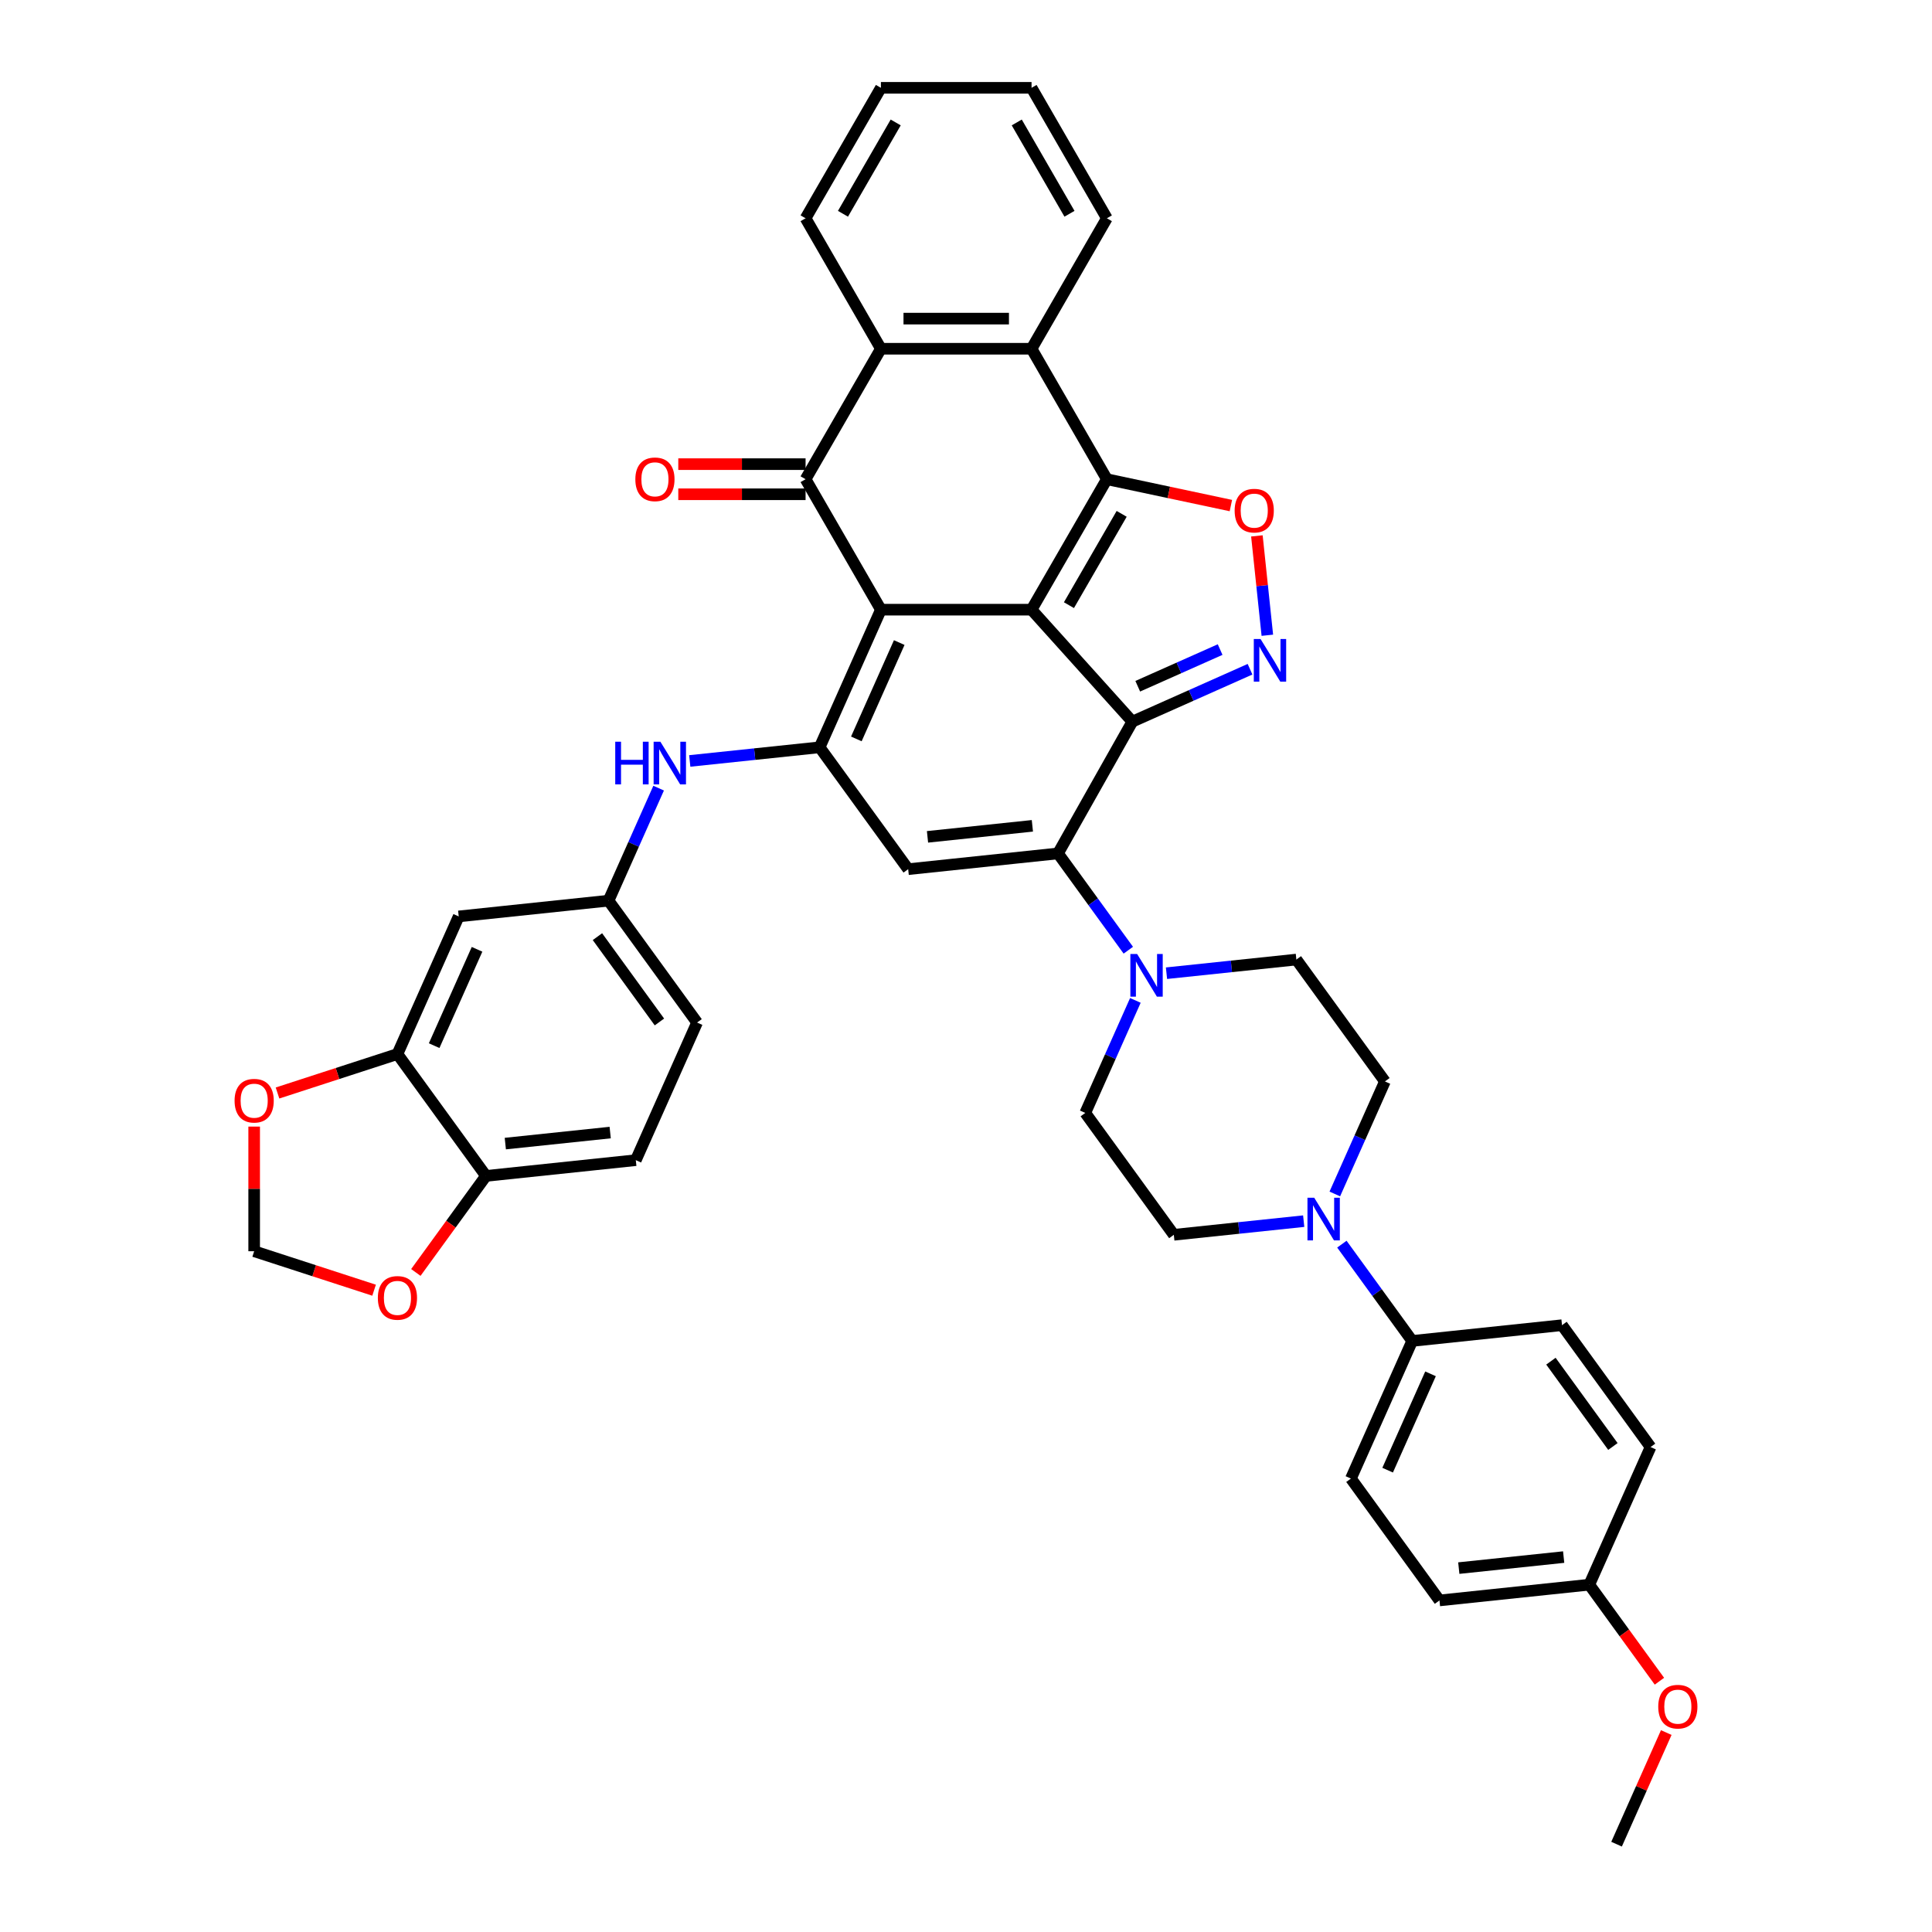 <?xml version='1.0' encoding='iso-8859-1'?>
<svg version='1.1' baseProfile='full'
              xmlns='http://www.w3.org/2000/svg'
                      xmlns:rdkit='http://www.rdkit.org/xml'
                      xmlns:xlink='http://www.w3.org/1999/xlink'
                  xml:space='preserve'
width='1000px' height='1000px' viewBox='0 0 1000 1000'>
<!-- END OF HEADER -->
<rect style='opacity:1.0;fill:#FFFFFF;stroke:none' width='1000' height='1000' x='0' y='0'> </rect>
<path class='bond-0' d='M 533.928,315.567 L 455.954,315.567' style='fill:none;fill-rule:evenodd;stroke:#000000;stroke-width:6px;stroke-linecap:butt;stroke-linejoin:miter;stroke-opacity:1' />
<path class='bond-1' d='M 533.928,315.567 L 586.104,373.513' style='fill:none;fill-rule:evenodd;stroke:#000000;stroke-width:6px;stroke-linecap:butt;stroke-linejoin:miter;stroke-opacity:1' />
<path class='bond-2' d='M 533.928,315.567 L 572.916,248.039' style='fill:none;fill-rule:evenodd;stroke:#000000;stroke-width:6px;stroke-linecap:butt;stroke-linejoin:miter;stroke-opacity:1' />
<path class='bond-2' d='M 553.282,313.235 L 580.573,265.965' style='fill:none;fill-rule:evenodd;stroke:#000000;stroke-width:6px;stroke-linecap:butt;stroke-linejoin:miter;stroke-opacity:1' />
<path class='bond-4' d='M 455.954,315.567 L 424.239,386.8' style='fill:none;fill-rule:evenodd;stroke:#000000;stroke-width:6px;stroke-linecap:butt;stroke-linejoin:miter;stroke-opacity:1' />
<path class='bond-4' d='M 465.443,332.595 L 443.243,382.458' style='fill:none;fill-rule:evenodd;stroke:#000000;stroke-width:6px;stroke-linecap:butt;stroke-linejoin:miter;stroke-opacity:1' />
<path class='bond-5' d='M 455.954,315.567 L 416.966,248.039' style='fill:none;fill-rule:evenodd;stroke:#000000;stroke-width:6px;stroke-linecap:butt;stroke-linejoin:miter;stroke-opacity:1' />
<path class='bond-3' d='M 586.104,373.513 L 547.618,441.732' style='fill:none;fill-rule:evenodd;stroke:#000000;stroke-width:6px;stroke-linecap:butt;stroke-linejoin:miter;stroke-opacity:1' />
<path class='bond-6' d='M 586.104,373.513 L 616.558,359.954' style='fill:none;fill-rule:evenodd;stroke:#000000;stroke-width:6px;stroke-linecap:butt;stroke-linejoin:miter;stroke-opacity:1' />
<path class='bond-6' d='M 616.558,359.954 L 647.013,346.394' style='fill:none;fill-rule:evenodd;stroke:#0000FF;stroke-width:6px;stroke-linecap:butt;stroke-linejoin:miter;stroke-opacity:1' />
<path class='bond-6' d='M 588.897,355.199 L 610.215,345.707' style='fill:none;fill-rule:evenodd;stroke:#000000;stroke-width:6px;stroke-linecap:butt;stroke-linejoin:miter;stroke-opacity:1' />
<path class='bond-6' d='M 610.215,345.707 L 631.534,336.216' style='fill:none;fill-rule:evenodd;stroke:#0000FF;stroke-width:6px;stroke-linecap:butt;stroke-linejoin:miter;stroke-opacity:1' />
<path class='bond-8' d='M 572.916,248.039 L 605.008,254.86' style='fill:none;fill-rule:evenodd;stroke:#000000;stroke-width:6px;stroke-linecap:butt;stroke-linejoin:miter;stroke-opacity:1' />
<path class='bond-8' d='M 605.008,254.86 L 637.1,261.682' style='fill:none;fill-rule:evenodd;stroke:#FF0000;stroke-width:6px;stroke-linecap:butt;stroke-linejoin:miter;stroke-opacity:1' />
<path class='bond-9' d='M 572.916,248.039 L 533.928,180.511' style='fill:none;fill-rule:evenodd;stroke:#000000;stroke-width:6px;stroke-linecap:butt;stroke-linejoin:miter;stroke-opacity:1' />
<path class='bond-7' d='M 547.618,441.732 L 470.071,449.883' style='fill:none;fill-rule:evenodd;stroke:#000000;stroke-width:6px;stroke-linecap:butt;stroke-linejoin:miter;stroke-opacity:1' />
<path class='bond-7' d='M 534.356,427.445 L 480.073,433.151' style='fill:none;fill-rule:evenodd;stroke:#000000;stroke-width:6px;stroke-linecap:butt;stroke-linejoin:miter;stroke-opacity:1' />
<path class='bond-11' d='M 547.618,441.732 L 565.816,466.778' style='fill:none;fill-rule:evenodd;stroke:#000000;stroke-width:6px;stroke-linecap:butt;stroke-linejoin:miter;stroke-opacity:1' />
<path class='bond-11' d='M 565.816,466.778 L 584.013,491.825' style='fill:none;fill-rule:evenodd;stroke:#0000FF;stroke-width:6px;stroke-linecap:butt;stroke-linejoin:miter;stroke-opacity:1' />
<path class='bond-13' d='M 424.239,386.8 L 390.627,390.333' style='fill:none;fill-rule:evenodd;stroke:#000000;stroke-width:6px;stroke-linecap:butt;stroke-linejoin:miter;stroke-opacity:1' />
<path class='bond-13' d='M 390.627,390.333 L 357.015,393.866' style='fill:none;fill-rule:evenodd;stroke:#0000FF;stroke-width:6px;stroke-linecap:butt;stroke-linejoin:miter;stroke-opacity:1' />
<path class='bond-42' d='M 424.239,386.8 L 470.071,449.883' style='fill:none;fill-rule:evenodd;stroke:#000000;stroke-width:6px;stroke-linecap:butt;stroke-linejoin:miter;stroke-opacity:1' />
<path class='bond-17' d='M 416.966,240.241 L 384.022,240.241' style='fill:none;fill-rule:evenodd;stroke:#000000;stroke-width:6px;stroke-linecap:butt;stroke-linejoin:miter;stroke-opacity:1' />
<path class='bond-17' d='M 384.022,240.241 L 351.078,240.241' style='fill:none;fill-rule:evenodd;stroke:#FF0000;stroke-width:6px;stroke-linecap:butt;stroke-linejoin:miter;stroke-opacity:1' />
<path class='bond-17' d='M 416.966,255.836 L 384.022,255.836' style='fill:none;fill-rule:evenodd;stroke:#000000;stroke-width:6px;stroke-linecap:butt;stroke-linejoin:miter;stroke-opacity:1' />
<path class='bond-17' d='M 384.022,255.836 L 351.078,255.836' style='fill:none;fill-rule:evenodd;stroke:#FF0000;stroke-width:6px;stroke-linecap:butt;stroke-linejoin:miter;stroke-opacity:1' />
<path class='bond-41' d='M 416.966,248.039 L 455.954,180.511' style='fill:none;fill-rule:evenodd;stroke:#000000;stroke-width:6px;stroke-linecap:butt;stroke-linejoin:miter;stroke-opacity:1' />
<path class='bond-40' d='M 655.972,328.807 L 653.269,303.095' style='fill:none;fill-rule:evenodd;stroke:#0000FF;stroke-width:6px;stroke-linecap:butt;stroke-linejoin:miter;stroke-opacity:1' />
<path class='bond-40' d='M 653.269,303.095 L 650.567,277.382' style='fill:none;fill-rule:evenodd;stroke:#FF0000;stroke-width:6px;stroke-linecap:butt;stroke-linejoin:miter;stroke-opacity:1' />
<path class='bond-10' d='M 533.928,180.511 L 455.954,180.511' style='fill:none;fill-rule:evenodd;stroke:#000000;stroke-width:6px;stroke-linecap:butt;stroke-linejoin:miter;stroke-opacity:1' />
<path class='bond-10' d='M 522.232,164.916 L 467.65,164.916' style='fill:none;fill-rule:evenodd;stroke:#000000;stroke-width:6px;stroke-linecap:butt;stroke-linejoin:miter;stroke-opacity:1' />
<path class='bond-34' d='M 533.928,180.511 L 572.916,112.983' style='fill:none;fill-rule:evenodd;stroke:#000000;stroke-width:6px;stroke-linecap:butt;stroke-linejoin:miter;stroke-opacity:1' />
<path class='bond-35' d='M 455.954,180.511 L 416.966,112.983' style='fill:none;fill-rule:evenodd;stroke:#000000;stroke-width:6px;stroke-linecap:butt;stroke-linejoin:miter;stroke-opacity:1' />
<path class='bond-22' d='M 587.667,517.806 L 574.701,546.927' style='fill:none;fill-rule:evenodd;stroke:#0000FF;stroke-width:6px;stroke-linecap:butt;stroke-linejoin:miter;stroke-opacity:1' />
<path class='bond-22' d='M 574.701,546.927 L 561.736,576.049' style='fill:none;fill-rule:evenodd;stroke:#000000;stroke-width:6px;stroke-linecap:butt;stroke-linejoin:miter;stroke-opacity:1' />
<path class='bond-23' d='M 603.775,503.73 L 637.387,500.197' style='fill:none;fill-rule:evenodd;stroke:#0000FF;stroke-width:6px;stroke-linecap:butt;stroke-linejoin:miter;stroke-opacity:1' />
<path class='bond-23' d='M 637.387,500.197 L 670.998,496.665' style='fill:none;fill-rule:evenodd;stroke:#000000;stroke-width:6px;stroke-linecap:butt;stroke-linejoin:miter;stroke-opacity:1' />
<path class='bond-12' d='M 690.899,617.99 L 703.865,588.869' style='fill:none;fill-rule:evenodd;stroke:#0000FF;stroke-width:6px;stroke-linecap:butt;stroke-linejoin:miter;stroke-opacity:1' />
<path class='bond-12' d='M 703.865,588.869 L 716.831,559.747' style='fill:none;fill-rule:evenodd;stroke:#000000;stroke-width:6px;stroke-linecap:butt;stroke-linejoin:miter;stroke-opacity:1' />
<path class='bond-16' d='M 694.554,643.971 L 712.751,669.017' style='fill:none;fill-rule:evenodd;stroke:#0000FF;stroke-width:6px;stroke-linecap:butt;stroke-linejoin:miter;stroke-opacity:1' />
<path class='bond-16' d='M 712.751,669.017 L 730.948,694.064' style='fill:none;fill-rule:evenodd;stroke:#000000;stroke-width:6px;stroke-linecap:butt;stroke-linejoin:miter;stroke-opacity:1' />
<path class='bond-44' d='M 674.792,632.066 L 641.18,635.599' style='fill:none;fill-rule:evenodd;stroke:#0000FF;stroke-width:6px;stroke-linecap:butt;stroke-linejoin:miter;stroke-opacity:1' />
<path class='bond-44' d='M 641.18,635.599 L 607.568,639.131' style='fill:none;fill-rule:evenodd;stroke:#000000;stroke-width:6px;stroke-linecap:butt;stroke-linejoin:miter;stroke-opacity:1' />
<path class='bond-20' d='M 340.907,407.941 L 327.942,437.063' style='fill:none;fill-rule:evenodd;stroke:#0000FF;stroke-width:6px;stroke-linecap:butt;stroke-linejoin:miter;stroke-opacity:1' />
<path class='bond-20' d='M 327.942,437.063 L 314.976,466.184' style='fill:none;fill-rule:evenodd;stroke:#000000;stroke-width:6px;stroke-linecap:butt;stroke-linejoin:miter;stroke-opacity:1' />
<path class='bond-14' d='M 205.713,545.568 L 237.428,474.335' style='fill:none;fill-rule:evenodd;stroke:#000000;stroke-width:6px;stroke-linecap:butt;stroke-linejoin:miter;stroke-opacity:1' />
<path class='bond-14' d='M 224.717,541.226 L 246.918,491.363' style='fill:none;fill-rule:evenodd;stroke:#000000;stroke-width:6px;stroke-linecap:butt;stroke-linejoin:miter;stroke-opacity:1' />
<path class='bond-19' d='M 205.713,545.568 L 174.677,555.652' style='fill:none;fill-rule:evenodd;stroke:#000000;stroke-width:6px;stroke-linecap:butt;stroke-linejoin:miter;stroke-opacity:1' />
<path class='bond-19' d='M 174.677,555.652 L 143.641,565.736' style='fill:none;fill-rule:evenodd;stroke:#FF0000;stroke-width:6px;stroke-linecap:butt;stroke-linejoin:miter;stroke-opacity:1' />
<path class='bond-45' d='M 205.713,545.568 L 251.546,608.651' style='fill:none;fill-rule:evenodd;stroke:#000000;stroke-width:6px;stroke-linecap:butt;stroke-linejoin:miter;stroke-opacity:1' />
<path class='bond-15' d='M 237.428,474.335 L 314.976,466.184' style='fill:none;fill-rule:evenodd;stroke:#000000;stroke-width:6px;stroke-linecap:butt;stroke-linejoin:miter;stroke-opacity:1' />
<path class='bond-28' d='M 730.948,694.064 L 699.233,765.297' style='fill:none;fill-rule:evenodd;stroke:#000000;stroke-width:6px;stroke-linecap:butt;stroke-linejoin:miter;stroke-opacity:1' />
<path class='bond-28' d='M 740.437,711.092 L 718.237,760.955' style='fill:none;fill-rule:evenodd;stroke:#000000;stroke-width:6px;stroke-linecap:butt;stroke-linejoin:miter;stroke-opacity:1' />
<path class='bond-29' d='M 730.948,694.064 L 808.495,685.913' style='fill:none;fill-rule:evenodd;stroke:#000000;stroke-width:6px;stroke-linecap:butt;stroke-linejoin:miter;stroke-opacity:1' />
<path class='bond-18' d='M 251.546,608.651 L 329.093,600.5' style='fill:none;fill-rule:evenodd;stroke:#000000;stroke-width:6px;stroke-linecap:butt;stroke-linejoin:miter;stroke-opacity:1' />
<path class='bond-18' d='M 261.548,591.919 L 315.831,586.213' style='fill:none;fill-rule:evenodd;stroke:#000000;stroke-width:6px;stroke-linecap:butt;stroke-linejoin:miter;stroke-opacity:1' />
<path class='bond-21' d='M 251.546,608.651 L 233.394,633.635' style='fill:none;fill-rule:evenodd;stroke:#000000;stroke-width:6px;stroke-linecap:butt;stroke-linejoin:miter;stroke-opacity:1' />
<path class='bond-21' d='M 233.394,633.635 L 215.242,658.618' style='fill:none;fill-rule:evenodd;stroke:#FF0000;stroke-width:6px;stroke-linecap:butt;stroke-linejoin:miter;stroke-opacity:1' />
<path class='bond-26' d='M 131.555,583.122 L 131.555,615.38' style='fill:none;fill-rule:evenodd;stroke:#FF0000;stroke-width:6px;stroke-linecap:butt;stroke-linejoin:miter;stroke-opacity:1' />
<path class='bond-26' d='M 131.555,615.38 L 131.555,647.638' style='fill:none;fill-rule:evenodd;stroke:#000000;stroke-width:6px;stroke-linecap:butt;stroke-linejoin:miter;stroke-opacity:1' />
<path class='bond-30' d='M 314.976,466.184 L 360.808,529.267' style='fill:none;fill-rule:evenodd;stroke:#000000;stroke-width:6px;stroke-linecap:butt;stroke-linejoin:miter;stroke-opacity:1' />
<path class='bond-30' d='M 309.234,484.813 L 341.317,528.971' style='fill:none;fill-rule:evenodd;stroke:#000000;stroke-width:6px;stroke-linecap:butt;stroke-linejoin:miter;stroke-opacity:1' />
<path class='bond-46' d='M 193.627,667.807 L 162.591,657.722' style='fill:none;fill-rule:evenodd;stroke:#FF0000;stroke-width:6px;stroke-linecap:butt;stroke-linejoin:miter;stroke-opacity:1' />
<path class='bond-46' d='M 162.591,657.722 L 131.555,647.638' style='fill:none;fill-rule:evenodd;stroke:#000000;stroke-width:6px;stroke-linecap:butt;stroke-linejoin:miter;stroke-opacity:1' />
<path class='bond-24' d='M 561.736,576.049 L 607.568,639.131' style='fill:none;fill-rule:evenodd;stroke:#000000;stroke-width:6px;stroke-linecap:butt;stroke-linejoin:miter;stroke-opacity:1' />
<path class='bond-25' d='M 670.998,496.665 L 716.831,559.747' style='fill:none;fill-rule:evenodd;stroke:#000000;stroke-width:6px;stroke-linecap:butt;stroke-linejoin:miter;stroke-opacity:1' />
<path class='bond-27' d='M 329.093,600.5 L 360.808,529.267' style='fill:none;fill-rule:evenodd;stroke:#000000;stroke-width:6px;stroke-linecap:butt;stroke-linejoin:miter;stroke-opacity:1' />
<path class='bond-32' d='M 699.233,765.297 L 745.065,828.38' style='fill:none;fill-rule:evenodd;stroke:#000000;stroke-width:6px;stroke-linecap:butt;stroke-linejoin:miter;stroke-opacity:1' />
<path class='bond-33' d='M 808.495,685.913 L 854.328,748.996' style='fill:none;fill-rule:evenodd;stroke:#000000;stroke-width:6px;stroke-linecap:butt;stroke-linejoin:miter;stroke-opacity:1' />
<path class='bond-33' d='M 802.754,704.542 L 834.836,748.7' style='fill:none;fill-rule:evenodd;stroke:#000000;stroke-width:6px;stroke-linecap:butt;stroke-linejoin:miter;stroke-opacity:1' />
<path class='bond-31' d='M 822.613,820.229 L 854.328,748.996' style='fill:none;fill-rule:evenodd;stroke:#000000;stroke-width:6px;stroke-linecap:butt;stroke-linejoin:miter;stroke-opacity:1' />
<path class='bond-36' d='M 822.613,820.229 L 840.764,845.213' style='fill:none;fill-rule:evenodd;stroke:#000000;stroke-width:6px;stroke-linecap:butt;stroke-linejoin:miter;stroke-opacity:1' />
<path class='bond-36' d='M 840.764,845.213 L 858.916,870.197' style='fill:none;fill-rule:evenodd;stroke:#FF0000;stroke-width:6px;stroke-linecap:butt;stroke-linejoin:miter;stroke-opacity:1' />
<path class='bond-47' d='M 822.613,820.229 L 745.065,828.38' style='fill:none;fill-rule:evenodd;stroke:#000000;stroke-width:6px;stroke-linecap:butt;stroke-linejoin:miter;stroke-opacity:1' />
<path class='bond-47' d='M 809.35,805.942 L 755.067,811.648' style='fill:none;fill-rule:evenodd;stroke:#000000;stroke-width:6px;stroke-linecap:butt;stroke-linejoin:miter;stroke-opacity:1' />
<path class='bond-39' d='M 572.916,112.983 L 533.928,45.455' style='fill:none;fill-rule:evenodd;stroke:#000000;stroke-width:6px;stroke-linecap:butt;stroke-linejoin:miter;stroke-opacity:1' />
<path class='bond-39' d='M 553.562,110.651 L 526.271,63.381' style='fill:none;fill-rule:evenodd;stroke:#000000;stroke-width:6px;stroke-linecap:butt;stroke-linejoin:miter;stroke-opacity:1' />
<path class='bond-43' d='M 416.966,112.983 L 455.954,45.455' style='fill:none;fill-rule:evenodd;stroke:#000000;stroke-width:6px;stroke-linecap:butt;stroke-linejoin:miter;stroke-opacity:1' />
<path class='bond-43' d='M 436.32,110.651 L 463.611,63.381' style='fill:none;fill-rule:evenodd;stroke:#000000;stroke-width:6px;stroke-linecap:butt;stroke-linejoin:miter;stroke-opacity:1' />
<path class='bond-37' d='M 862.453,896.77 L 849.591,925.658' style='fill:none;fill-rule:evenodd;stroke:#FF0000;stroke-width:6px;stroke-linecap:butt;stroke-linejoin:miter;stroke-opacity:1' />
<path class='bond-37' d='M 849.591,925.658 L 836.73,954.545' style='fill:none;fill-rule:evenodd;stroke:#000000;stroke-width:6px;stroke-linecap:butt;stroke-linejoin:miter;stroke-opacity:1' />
<path class='bond-38' d='M 455.954,45.455 L 533.928,45.455' style='fill:none;fill-rule:evenodd;stroke:#000000;stroke-width:6px;stroke-linecap:butt;stroke-linejoin:miter;stroke-opacity:1' />
<path  class='atom-7' d='M 652.456 330.757
L 659.692 342.453
Q 660.409 343.607, 661.563 345.697
Q 662.717 347.786, 662.78 347.911
L 662.78 330.757
L 665.712 330.757
L 665.712 352.839
L 662.686 352.839
L 654.92 340.051
Q 654.015 338.554, 653.048 336.839
Q 652.113 335.123, 651.832 334.593
L 651.832 352.839
L 648.963 352.839
L 648.963 330.757
L 652.456 330.757
' fill='#0000FF'/>
<path  class='atom-9' d='M 639.05 264.313
Q 639.05 259.011, 641.67 256.048
Q 644.29 253.085, 649.186 253.085
Q 654.083 253.085, 656.703 256.048
Q 659.323 259.011, 659.323 264.313
Q 659.323 269.678, 656.672 272.734
Q 654.021 275.76, 649.186 275.76
Q 644.321 275.76, 641.67 272.734
Q 639.05 269.709, 639.05 264.313
M 649.186 273.264
Q 652.555 273.264, 654.364 271.019
Q 656.204 268.742, 656.204 264.313
Q 656.204 259.977, 654.364 257.794
Q 652.555 255.58, 649.186 255.58
Q 645.818 255.58, 643.978 257.763
Q 642.169 259.946, 642.169 264.313
Q 642.169 268.773, 643.978 271.019
Q 645.818 273.264, 649.186 273.264
' fill='#FF0000'/>
<path  class='atom-12' d='M 588.57 493.774
L 595.806 505.47
Q 596.523 506.624, 597.677 508.714
Q 598.831 510.804, 598.893 510.928
L 598.893 493.774
L 601.825 493.774
L 601.825 515.856
L 598.8 515.856
L 591.034 503.069
Q 590.129 501.571, 589.162 499.856
Q 588.227 498.141, 587.946 497.61
L 587.946 515.856
L 585.076 515.856
L 585.076 493.774
L 588.57 493.774
' fill='#0000FF'/>
<path  class='atom-13' d='M 680.234 619.94
L 687.47 631.636
Q 688.188 632.79, 689.342 634.88
Q 690.496 636.969, 690.558 637.094
L 690.558 619.94
L 693.49 619.94
L 693.49 642.022
L 690.465 642.022
L 682.698 629.234
Q 681.794 627.737, 680.827 626.022
Q 679.891 624.306, 679.611 623.776
L 679.611 642.022
L 676.741 642.022
L 676.741 619.94
L 680.234 619.94
' fill='#0000FF'/>
<path  class='atom-14' d='M 318.449 383.909
L 321.443 383.909
L 321.443 393.298
L 332.734 393.298
L 332.734 383.909
L 335.728 383.909
L 335.728 405.992
L 332.734 405.992
L 332.734 395.793
L 321.443 395.793
L 321.443 405.992
L 318.449 405.992
L 318.449 383.909
' fill='#0000FF'/>
<path  class='atom-14' d='M 341.81 383.909
L 349.046 395.606
Q 349.763 396.76, 350.917 398.849
Q 352.071 400.939, 352.134 401.064
L 352.134 383.909
L 355.066 383.909
L 355.066 405.992
L 352.04 405.992
L 344.274 393.204
Q 343.369 391.707, 342.403 389.991
Q 341.467 388.276, 341.186 387.746
L 341.186 405.992
L 338.317 405.992
L 338.317 383.909
L 341.81 383.909
' fill='#0000FF'/>
<path  class='atom-18' d='M 328.855 248.101
Q 328.855 242.799, 331.475 239.836
Q 334.095 236.873, 338.992 236.873
Q 343.889 236.873, 346.509 239.836
Q 349.129 242.799, 349.129 248.101
Q 349.129 253.466, 346.477 256.522
Q 343.826 259.548, 338.992 259.548
Q 334.126 259.548, 331.475 256.522
Q 328.855 253.497, 328.855 248.101
M 338.992 257.053
Q 342.36 257.053, 344.169 254.807
Q 346.01 252.53, 346.01 248.101
Q 346.01 243.766, 344.169 241.582
Q 342.36 239.368, 338.992 239.368
Q 335.623 239.368, 333.783 241.551
Q 331.974 243.734, 331.974 248.101
Q 331.974 252.561, 333.783 254.807
Q 335.623 257.053, 338.992 257.053
' fill='#FF0000'/>
<path  class='atom-20' d='M 121.418 569.726
Q 121.418 564.424, 124.038 561.461
Q 126.658 558.498, 131.555 558.498
Q 136.452 558.498, 139.072 561.461
Q 141.692 564.424, 141.692 569.726
Q 141.692 575.091, 139.041 578.147
Q 136.389 581.173, 131.555 581.173
Q 126.689 581.173, 124.038 578.147
Q 121.418 575.122, 121.418 569.726
M 131.555 578.677
Q 134.924 578.677, 136.733 576.432
Q 138.573 574.155, 138.573 569.726
Q 138.573 565.39, 136.733 563.207
Q 134.924 560.993, 131.555 560.993
Q 128.187 560.993, 126.346 563.176
Q 124.537 565.359, 124.537 569.726
Q 124.537 574.186, 126.346 576.432
Q 128.187 578.677, 131.555 578.677
' fill='#FF0000'/>
<path  class='atom-22' d='M 195.577 671.796
Q 195.577 666.494, 198.197 663.531
Q 200.817 660.568, 205.713 660.568
Q 210.61 660.568, 213.23 663.531
Q 215.85 666.494, 215.85 671.796
Q 215.85 677.161, 213.199 680.217
Q 210.548 683.243, 205.713 683.243
Q 200.848 683.243, 198.197 680.217
Q 195.577 677.192, 195.577 671.796
M 205.713 680.748
Q 209.082 680.748, 210.891 678.502
Q 212.731 676.225, 212.731 671.796
Q 212.731 667.461, 210.891 665.277
Q 209.082 663.063, 205.713 663.063
Q 202.345 663.063, 200.505 665.246
Q 198.696 667.429, 198.696 671.796
Q 198.696 676.256, 200.505 678.502
Q 202.345 680.748, 205.713 680.748
' fill='#FF0000'/>
<path  class='atom-37' d='M 858.308 883.374
Q 858.308 878.072, 860.928 875.109
Q 863.548 872.146, 868.445 872.146
Q 873.342 872.146, 875.962 875.109
Q 878.582 878.072, 878.582 883.374
Q 878.582 888.739, 875.931 891.796
Q 873.279 894.821, 868.445 894.821
Q 863.579 894.821, 860.928 891.796
Q 858.308 888.77, 858.308 883.374
M 868.445 892.326
Q 871.813 892.326, 873.622 890.08
Q 875.463 887.803, 875.463 883.374
Q 875.463 879.039, 873.622 876.856
Q 871.813 874.641, 868.445 874.641
Q 865.076 874.641, 863.236 876.825
Q 861.427 879.008, 861.427 883.374
Q 861.427 887.835, 863.236 890.08
Q 865.076 892.326, 868.445 892.326
' fill='#FF0000'/>
</svg>
